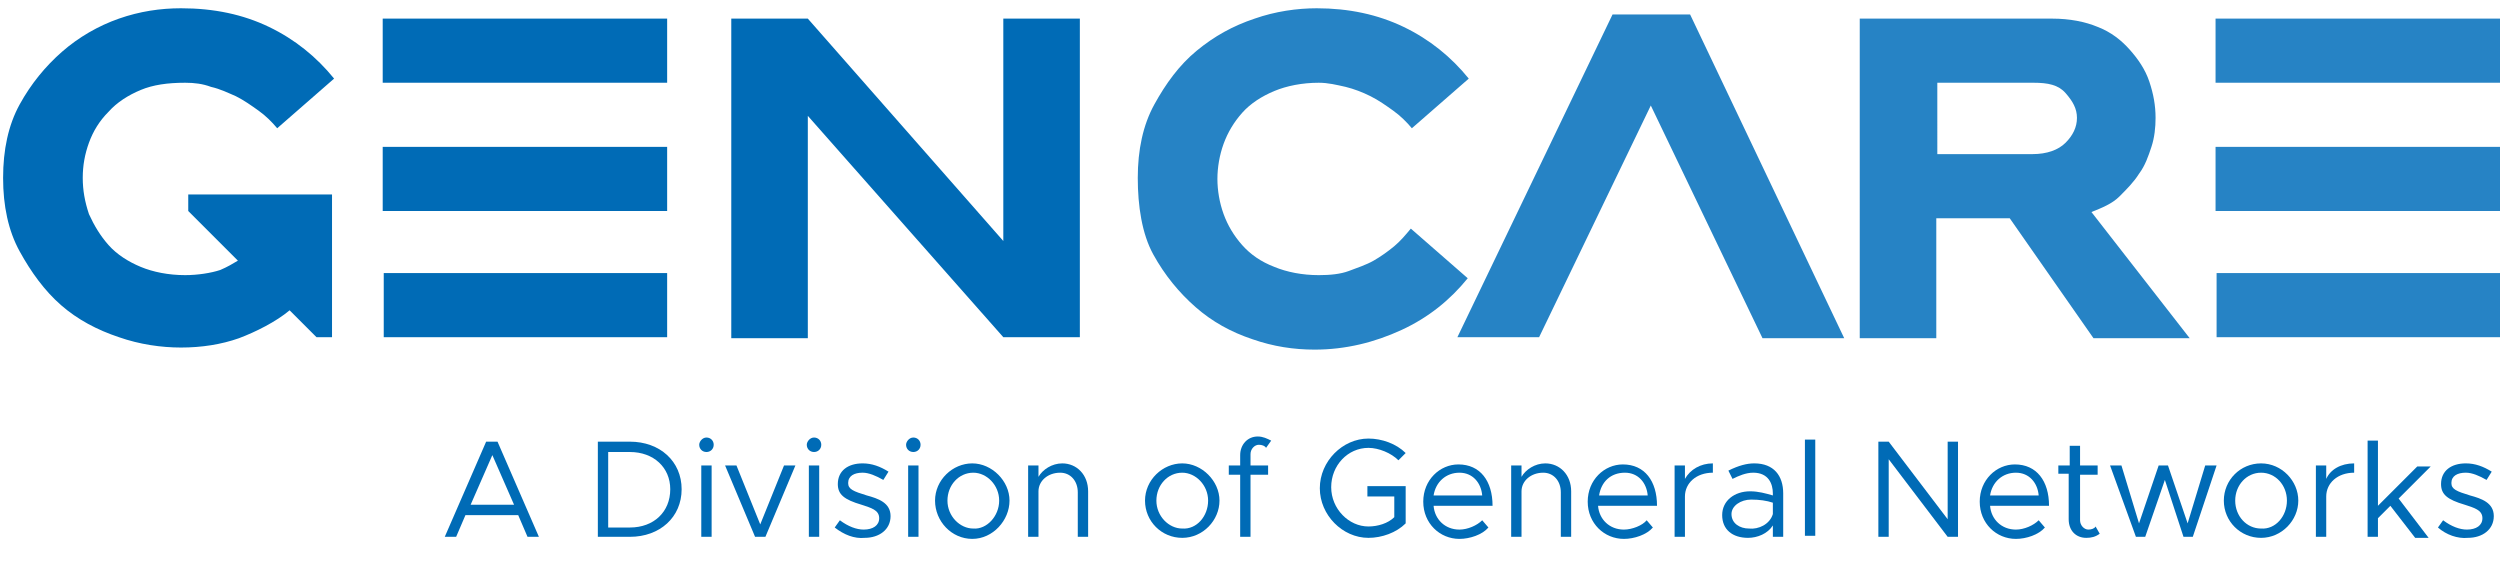 <svg xmlns="http://www.w3.org/2000/svg" xmlns:xlink="http://www.w3.org/1999/xlink" id="Layer_1" x="0px" y="0px" viewBox="0 0 241.7 54.4" style="enable-background:new 0 0 241.7 54.4;" xml:space="preserve">
<style type="text/css">
	.st0{fill:#006BB6;}
	.st1{fill:#2683C5;}
	.st2{fill:none;}
</style>
<g>
	<path class="st0" d="M64.5,1.8v6.2H37V1.8H64.5z M64.5,14.2v6.2H37v-6.2H64.5z M64.5,26.4v6.2H37.1v-6.2   C37.1,26.4,64.5,26.4,64.5,26.4z"/>
	<path class="st0" d="M70.7,1.8h7.4l18.9,21.5V1.8h7.4v30.8h-7.4L78.1,11.2v21.5h-7.4L70.7,1.8L70.7,1.8z"/>
	<path class="st1" d="M110,17.2c0-2.7,0.5-5.1,1.6-7.1s2.4-3.8,4.1-5.2c1.7-1.4,3.5-2.4,5.6-3.1c2-0.7,4.1-1,6-1   c3.1,0,5.9,0.6,8.4,1.8s4.6,2.9,6.3,5l-5.5,4.8c-0.5-0.6-1.1-1.2-1.8-1.7s-1.4-1-2.2-1.4s-1.6-0.7-2.4-0.9   c-0.9-0.2-1.7-0.4-2.6-0.4c-1.6,0-3.1,0.3-4.3,0.8c-1.2,0.5-2.3,1.2-3.1,2.1c-0.8,0.9-1.4,1.9-1.8,3c-0.4,1.1-0.6,2.3-0.6,3.4   c0,1.1,0.2,2.3,0.6,3.4c0.4,1.1,1,2.1,1.8,3c0.8,0.9,1.8,1.6,3.1,2.1c1.2,0.5,2.7,0.8,4.3,0.8c1.1,0,2.1-0.1,2.9-0.4s1.7-0.6,2.4-1   s1.4-0.9,2-1.4s1.1-1.1,1.6-1.7l5.5,4.8c-1.7,2.1-3.8,3.8-6.4,5s-5.4,1.9-8.4,1.9c-2,0-4-0.3-6-1c-2.1-0.7-3.9-1.7-5.5-3.1   c-1.6-1.4-3-3.1-4.1-5.1S110,19.9,110,17.2z"/>
	<path class="st1" d="M155.9,1.4h7.5l14.9,31.3h-7.9l-10.8-22.5l-10.8,22.4h-7.9L155.9,1.4z"/>
	<path class="st1" d="M179.8,1.8h18.6c1.7,0,3.2,0.3,4.4,0.8c1.3,0.5,2.3,1.3,3.1,2.2s1.5,1.9,1.9,3.1s0.6,2.3,0.6,3.5   c0,0.9-0.1,1.9-0.4,2.8c-0.3,0.9-0.6,1.8-1.2,2.6c-0.5,0.8-1.2,1.5-1.9,2.2s-1.7,1.1-2.7,1.5l9.5,12.2h-9.3l-8.1-11.6h-7.1v11.6   h-7.4L179.8,1.8L179.8,1.8z M187.2,14.9h9.3c1.4,0,2.5-0.4,3.2-1.1s1.1-1.5,1.1-2.4s-0.4-1.6-1.1-2.4S198,8,196.6,8h-9.3V14.9z"/>
	<path class="st1" d="M241.7,1.8v6.2h-27.5V1.8H241.7z M241.7,14.2v6.2h-27.5v-6.2H241.7z M241.7,26.4v6.2h-27.4v-6.2   C214.3,26.4,241.7,26.4,241.7,26.4z"/>
</g>
<g>
	<path class="st0" d="M50.1,49.8H45l-0.9,2.1H43l4-9.2h1.1l4,9.2H51L50.1,49.8z M49.7,48.8L47.6,44l-2.1,4.8H49.7z"/>
	<path class="st0" d="M57.8,42.7h3.1c2.9,0,5,1.9,5,4.6s-2.1,4.6-5,4.6h-3.1C57.8,51.9,57.8,42.7,57.8,42.7z M60.9,51   c2.3,0,3.9-1.5,3.9-3.7c0-2.1-1.6-3.6-3.9-3.6h-2.1V51H60.9z"/>
	<path class="st0" d="M67.6,43c0-0.3,0.3-0.7,0.7-0.7c0.4,0,0.7,0.3,0.7,0.7c0,0.4-0.3,0.7-0.7,0.7C67.9,43.7,67.6,43.4,67.6,43z    M67.8,45h1v6.9h-1V45z"/>
	<path class="st0" d="M70.1,45h1.1l2.3,5.7l2.3-5.7h1.1L74,51.9h-1L70.1,45z"/>
	<path class="st0" d="M78,43c0-0.3,0.3-0.7,0.7-0.7c0.4,0,0.7,0.3,0.7,0.7c0,0.4-0.3,0.7-0.7,0.7C78.3,43.7,78,43.4,78,43z M78.2,45   h1v6.9h-1V45z"/>
	<path class="st0" d="M80.7,51l0.5-0.7c0.8,0.6,1.6,0.9,2.3,0.9c0.9,0,1.5-0.4,1.5-1.1c0-0.8-0.8-1-1.7-1.3c-1.7-0.5-2.3-1-2.3-2   c0-1.3,1-2,2.4-2c0.9,0,1.7,0.3,2.5,0.8l-0.5,0.8c-0.7-0.4-1.4-0.7-2-0.7c-0.8,0-1.4,0.3-1.4,1c0,0.6,0.5,0.8,1.8,1.2   c1.1,0.3,2.3,0.7,2.3,2c0,1.3-1.1,2.1-2.5,2.1C82.6,52.1,81.6,51.7,80.7,51z"/>
	<path class="st0" d="M87.6,43c0-0.3,0.3-0.7,0.7-0.7c0.4,0,0.7,0.3,0.7,0.7c0,0.4-0.3,0.7-0.7,0.7C87.9,43.7,87.6,43.4,87.6,43z    M87.8,45h1v6.9h-1V45z"/>
	<path class="st0" d="M90.4,48.4c0-2,1.7-3.6,3.6-3.6s3.6,1.7,3.6,3.6S96,52.1,94,52.1S90.4,50.4,90.4,48.4z M96.6,48.4   c0-1.5-1.2-2.7-2.5-2.7c-1.4,0-2.5,1.2-2.5,2.7c0,1.5,1.2,2.7,2.5,2.7C95.4,51.2,96.6,49.9,96.6,48.4z"/>
	<path class="st0" d="M105.2,47.5v4.4h-1v-4.3c0-1.1-0.7-1.9-1.7-1.9c-1.2,0-2.1,0.8-2.1,1.8v4.4h-1V45h1v1.1   c0.4-0.7,1.3-1.3,2.3-1.3C104.1,44.8,105.2,45.9,105.2,47.5z"/>
	<path class="st0" d="M110.7,48.4c0-2,1.7-3.6,3.6-3.6s3.6,1.7,3.6,3.6s-1.6,3.6-3.6,3.6S110.7,50.4,110.7,48.4z M116.8,48.4   c0-1.5-1.2-2.7-2.5-2.7c-1.4,0-2.5,1.2-2.5,2.7c0,1.5,1.2,2.7,2.5,2.7C115.7,51.2,116.8,49.9,116.8,48.4z"/>
	<path class="st0" d="M120.9,45h1.7v0.9h-1.7v6h-1v-6h-1.1V45h1.1v-1c0-1,0.7-1.8,1.7-1.8c0.5,0,0.9,0.2,1.3,0.4l-0.5,0.7   c-0.1-0.2-0.4-0.3-0.7-0.3c-0.4,0-0.8,0.4-0.8,0.9C120.9,44,120.9,45,120.9,45z"/>
	<path class="st0" d="M132.2,47h3.7v3.6c-0.9,0.9-2.3,1.4-3.6,1.4c-2.5,0-4.7-2.2-4.7-4.8s2.2-4.8,4.7-4.8c1.3,0,2.7,0.5,3.6,1.4   l-0.7,0.7c-0.7-0.7-1.9-1.2-2.9-1.2c-2,0-3.6,1.7-3.6,3.8c0,2.1,1.7,3.8,3.6,3.8c0.9,0,1.9-0.3,2.5-0.9V48h-2.6L132.2,47L132.2,47z   "/>
	<path class="st0" d="M143.3,50.3l0.6,0.7c-0.6,0.7-1.8,1.1-2.8,1.1c-1.9,0-3.5-1.5-3.5-3.6c0-2.1,1.6-3.6,3.4-3.6   c2.1,0,3.3,1.6,3.3,4h-5.7c0.1,1.3,1.1,2.3,2.5,2.3C141.9,51.2,142.8,50.8,143.3,50.3z M138.6,47.9h4.7c-0.1-1.2-0.9-2.2-2.2-2.2   C139.8,45.7,138.8,46.6,138.6,47.9z"/>
	<path class="st0" d="M151.9,47.5v4.4h-1v-4.3c0-1.1-0.7-1.9-1.7-1.9c-1.2,0-2.1,0.8-2.1,1.8v4.4h-1V45h1v1.1   c0.4-0.7,1.3-1.3,2.3-1.3C150.8,44.8,151.9,45.9,151.9,47.5z"/>
	<path class="st0" d="M159.2,50.3l0.6,0.7c-0.6,0.7-1.8,1.1-2.8,1.1c-1.9,0-3.5-1.5-3.5-3.6c0-2.1,1.6-3.6,3.4-3.6   c2.1,0,3.3,1.6,3.3,4h-5.7c0.1,1.3,1.1,2.3,2.5,2.3C157.8,51.2,158.8,50.8,159.2,50.3z M154.6,47.9h4.7c-0.1-1.2-0.9-2.2-2.2-2.2   C155.7,45.7,154.8,46.6,154.6,47.9z"/>
	<path class="st0" d="M165.6,44.8v0.9c-1.6,0-2.7,1-2.7,2.3v3.9h-1V45h1v1.3C163.4,45.4,164.4,44.8,165.6,44.8z"/>
	<path class="st0" d="M172.4,47.7v4.2h-1v-1.1c-0.5,0.8-1.5,1.2-2.4,1.2c-1.5,0-2.5-0.8-2.5-2.2c0-1.4,1.2-2.3,2.7-2.3   c0.8,0,1.5,0.2,2.2,0.4v-0.2c0-0.9-0.4-2-1.9-2c-0.7,0-1.4,0.3-2,0.6l-0.4-0.8c1-0.5,1.8-0.7,2.5-0.7   C171.5,44.8,172.4,46,172.4,47.7z M171.4,49.7v-1.1c-0.6-0.2-1.3-0.3-2.1-0.3c-1,0-1.9,0.6-1.9,1.4c0,0.9,0.8,1.4,1.7,1.4   C170,51.2,171.1,50.7,171.4,49.7z"/>
	<path class="st0" d="M174.5,42.5h1v9.3h-1V42.5z"/>
	<path class="st0" d="M181.6,42.7h1l5.7,7.5v-7.5h1v9.2h-1l-5.7-7.5v7.5h-1V42.7z"/>
	<path class="st0" d="M197.1,50.3l0.6,0.7c-0.6,0.7-1.8,1.1-2.8,1.1c-1.9,0-3.5-1.5-3.5-3.6c0-2.1,1.6-3.6,3.4-3.6   c2.1,0,3.3,1.6,3.3,4h-5.7c0.1,1.3,1.1,2.3,2.5,2.3C195.7,51.2,196.6,50.8,197.1,50.3z M192.4,47.9h4.7c-0.1-1.2-0.9-2.2-2.2-2.2   C193.6,45.7,192.6,46.6,192.4,47.9z"/>
	<path class="st0" d="M203,51.6c-0.4,0.3-0.8,0.4-1.3,0.4c-1,0-1.7-0.7-1.7-1.8v-4.4H199V45h1.1v-1.9h1V45h1.7v0.9h-1.7v4.4   c0,0.5,0.4,0.9,0.8,0.9c0.3,0,0.6-0.1,0.7-0.3L203,51.6z"/>
	<path class="st0" d="M204,45h1.1l1.7,5.6l1.9-5.6h0.9l1.9,5.6l1.7-5.6h1.1l-2.3,6.9h-0.9l-1.8-5.5l-1.9,5.5h-0.9L204,45z"/>
	<path class="st0" d="M215,48.4c0-2,1.6-3.6,3.6-3.6s3.6,1.7,3.6,3.6s-1.6,3.6-3.6,3.6S215,50.4,215,48.4z M221.1,48.4   c0-1.5-1.1-2.7-2.5-2.7c-1.4,0-2.5,1.2-2.5,2.7c0,1.5,1.1,2.7,2.5,2.7C220,51.2,221.1,49.9,221.1,48.4z"/>
	<path class="st0" d="M227.6,44.8v0.9c-1.6,0-2.7,1-2.7,2.3v3.9h-1V45h1v1.3C225.3,45.4,226.3,44.8,227.6,44.8z"/>
	<path class="st0" d="M231.9,48.2l2.9,3.8h-1.3l-2.4-3.1l-1.2,1.2v1.8h-1v-9.3h1v6.3l3.8-3.8h1.3L231.9,48.2z"/>
	<path class="st0" d="M235.7,51l0.5-0.7c0.8,0.6,1.6,0.9,2.3,0.9c0.9,0,1.5-0.4,1.5-1.1c0-0.8-0.8-1-1.7-1.3c-1.7-0.5-2.3-1-2.3-2   c0-1.3,1-2,2.4-2c0.9,0,1.7,0.3,2.5,0.8l-0.5,0.8c-0.7-0.4-1.4-0.7-2-0.7c-0.8,0-1.4,0.3-1.4,1c0,0.6,0.5,0.8,1.8,1.2   c1.1,0.3,2.3,0.7,2.3,2c0,1.3-1.1,2.1-2.5,2.1C237.6,52.1,236.5,51.7,235.7,51z"/>
</g>
<path class="st0" d="M18.2,20.4l4.8,4.8c-0.5,0.3-1,0.6-1.7,0.9c-0.9,0.3-2.2,0.5-3.4,0.5c-1.6,0-3.1-0.3-4.3-0.8s-2.3-1.2-3.1-2.1  s-1.4-1.9-1.9-3C8.2,19.5,8,18.4,8,17.2c0-1.2,0.2-2.3,0.6-3.4s1-2.1,1.9-3c0.8-0.9,1.9-1.6,3.1-2.1S16.2,8,17.9,8  c0.9,0,1.7,0.1,2.5,0.4c0.9,0.2,1.7,0.6,2.4,0.9c0.8,0.4,1.5,0.9,2.2,1.4c0.7,0.5,1.3,1.1,1.8,1.7l5.5-4.8c-1.7-2.1-3.8-3.8-6.3-5  s-5.3-1.8-8.5-1.8c-2,0-4,0.3-6,1S7.6,3.6,6,5s-3,3.1-4.1,5.1s-1.6,4.4-1.6,7.1s0.5,5.1,1.6,7.1s2.4,3.8,4,5.2s3.5,2.4,5.6,3.1  c2,0.7,4.1,1,6,1c2,0,3.9-0.3,5.6-0.9c1.6-0.6,3.6-1.6,4.9-2.7l2.6,2.6h1.5V18.8H18.2V20.4z"/>
<rect x="172.4" y="82.8" class="st2" width="106.1" height="38.9"/>
</svg>

